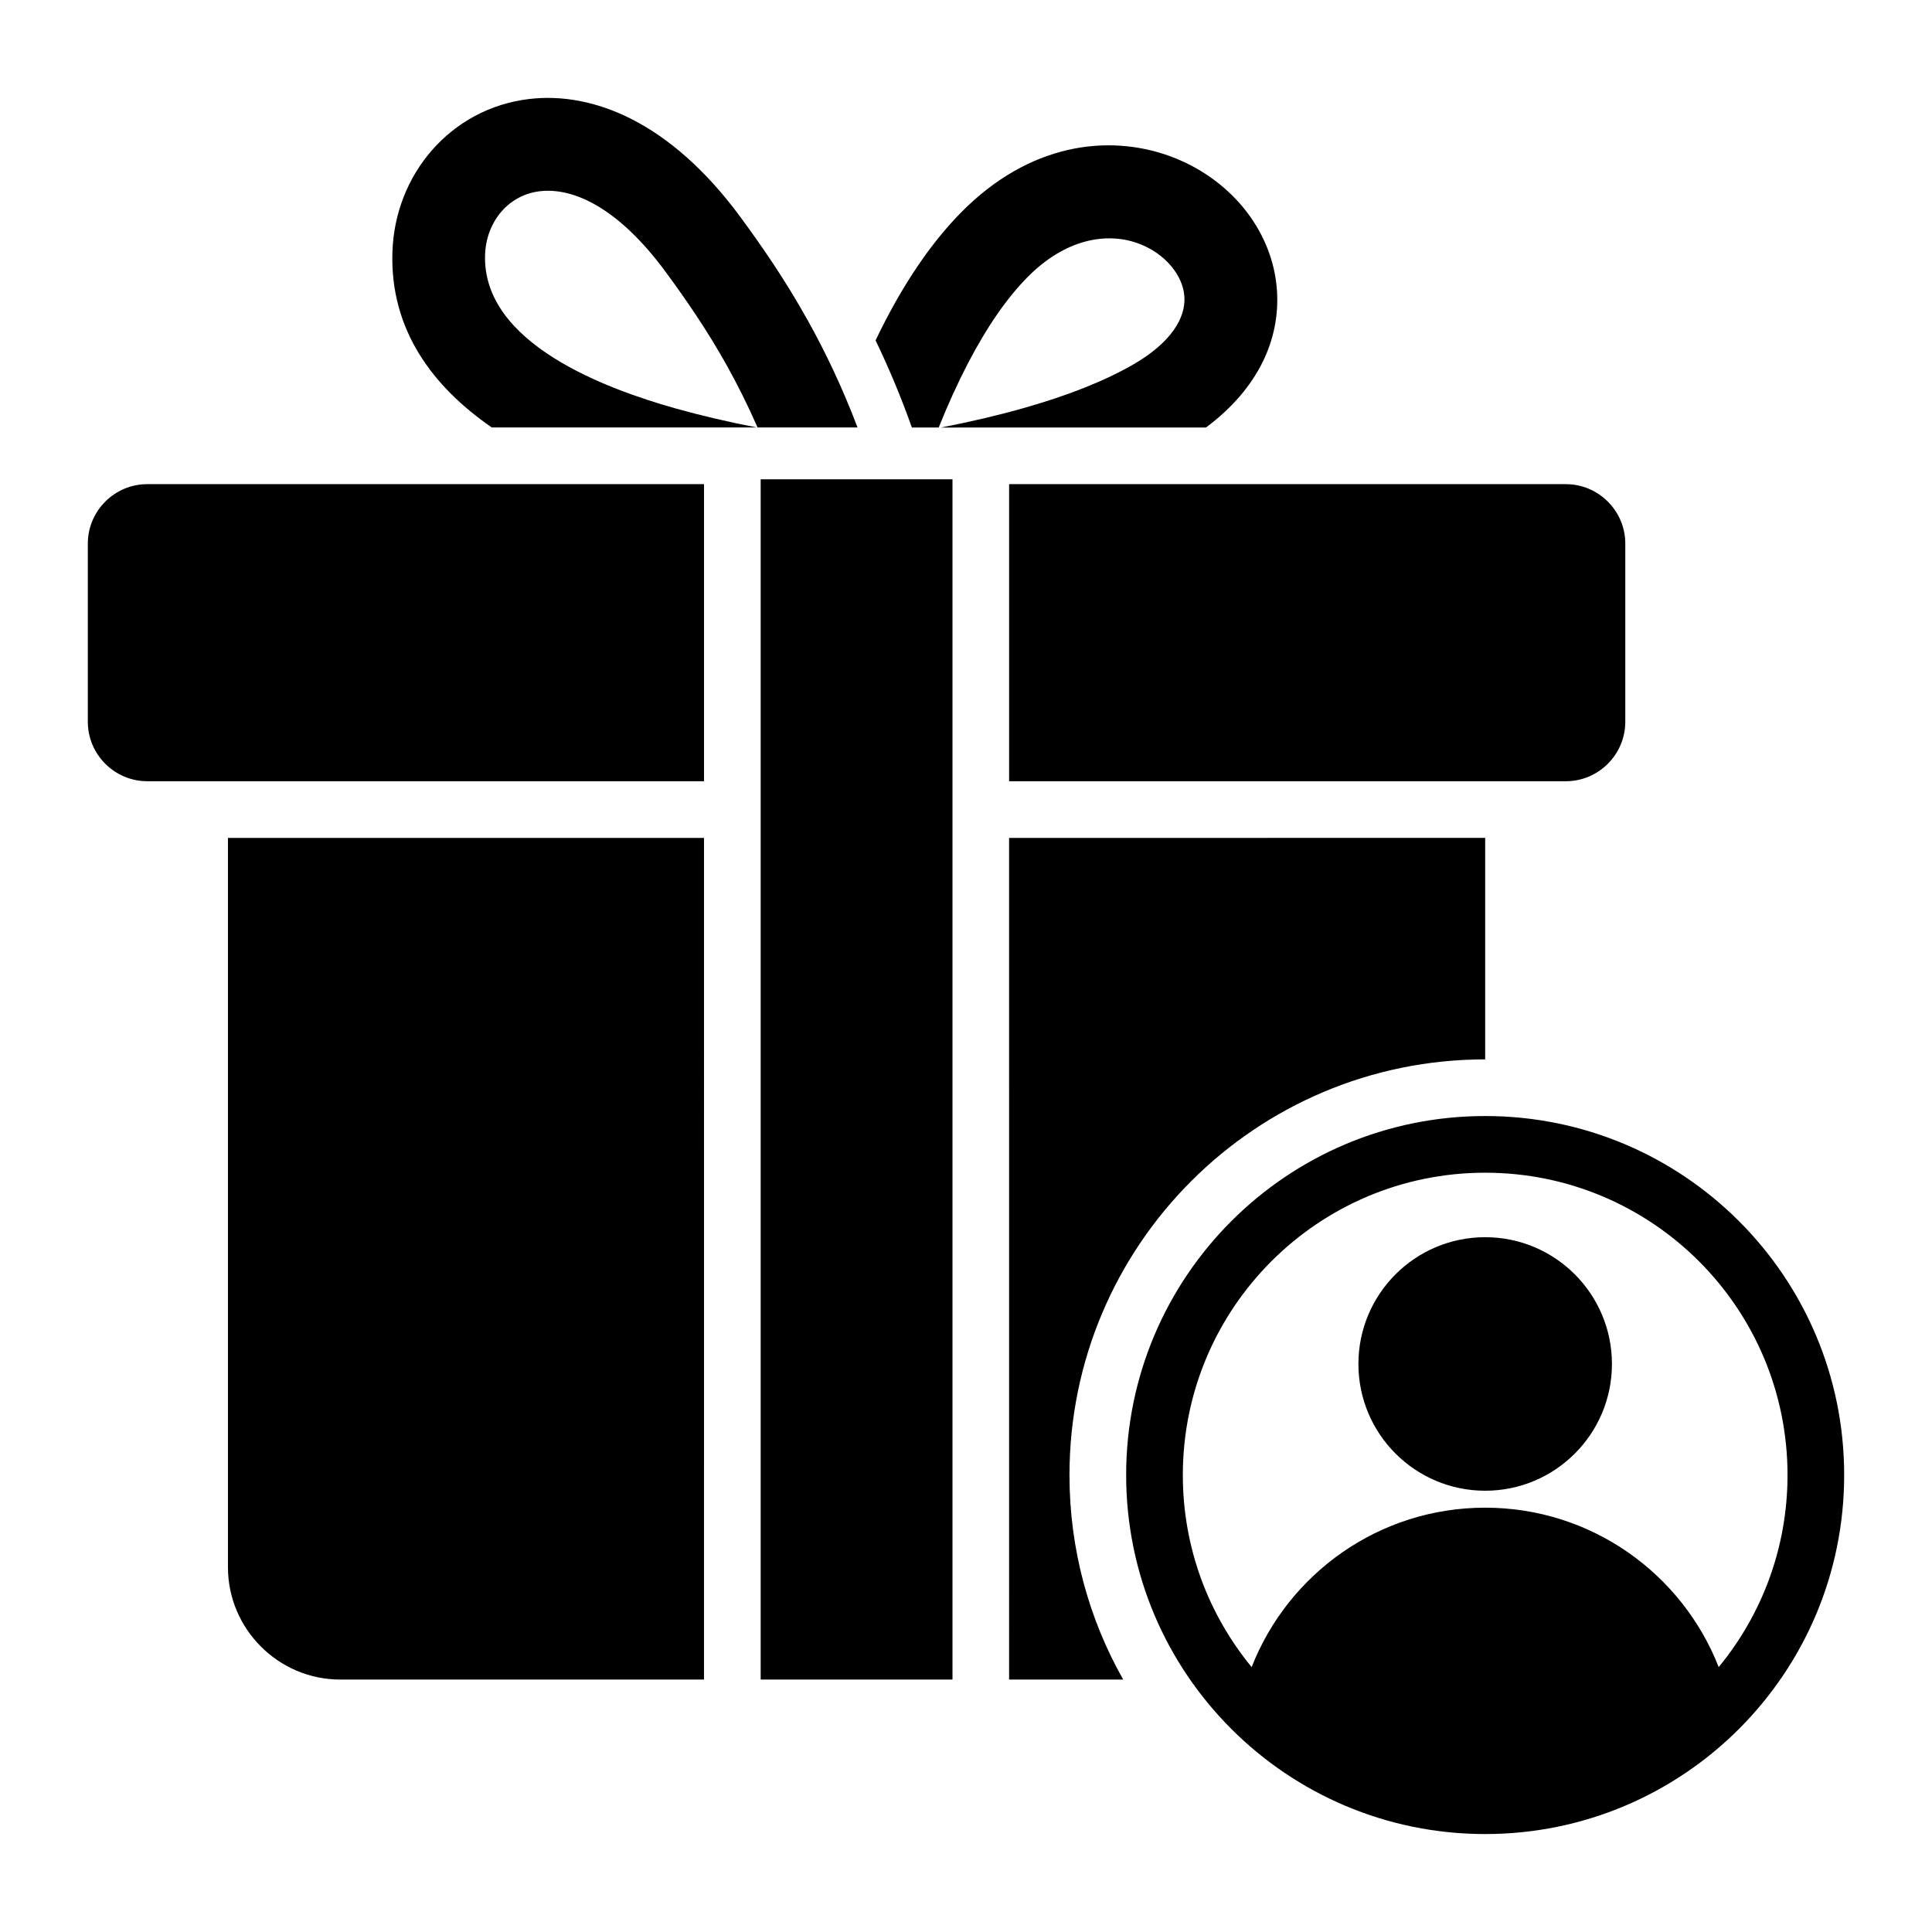 <?xml version="1.0" encoding="UTF-8"?>
<!-- Uploaded to: SVG Repo, www.svgrepo.com, Generator: SVG Repo Mixer Tools -->
<svg fill="#000000" width="800px" height="800px" version="1.1" viewBox="144 144 512 512" xmlns="http://www.w3.org/2000/svg">
 <path d="m274.34 257.29c-15.559-10.746-27.016-25.762-26.344-46.523 0.336-10.277 4.16-19.723 10.461-26.934 6.43-7.359 15.375-12.371 25.805-13.598 16.895-1.988 37.461 6.129 55.969 31.301 5.594 7.609 11.828 16.559 18.008 27.68 4.535 8.164 8.98 17.43 13.016 28.07h-26.496c-2.562-5.867-5.254-11.219-7.981-16.137-5.453-9.82-11.184-18.027-16.367-25.082-12.371-16.816-24.312-22.449-33.352-21.387-4.094 0.484-7.598 2.445-10.113 5.32-2.644 3.023-4.25 7.07-4.398 11.531-0.766 23.523 32.164 35.535 50.34 40.668 6.613 1.867 13.832 3.562 21.664 5.086h-70.211zm71.246 13.727h50.832v318.08h-50.832zm-162.57 80.016h147.55v-78.727h-147.55c-8.66 0-15.742 7.086-15.742 15.742v47.242c0 8.656 7.086 15.742 15.742 15.742zm228.41 0h147.55c8.66 0 15.742-7.086 15.742-15.742v-47.242c0-8.66-7.086-15.742-15.742-15.742l-147.55-0.004zm126.16 15.016v58.699h-0.004c-60.836 0-110.16 49.316-110.16 110.16 0 19.699 5.18 38.195 14.238 54.195h-30.238l-0.004-223.05zm-0.004 73.711c-52.543 0-95.141 42.594-95.141 95.141s42.594 95.141 95.141 95.141 95.141-42.594 95.141-95.141-42.594-95.141-95.141-95.141zm0 103.79c28.156 0 52.211 17.52 61.891 42.246 11.395-13.84 18.238-31.566 18.238-50.891 0-44.25-35.875-80.125-80.125-80.125s-80.125 35.875-80.125 80.125c0 19.328 6.844 37.051 18.238 50.895 9.676-24.734 33.734-42.25 61.883-42.25zm0.004-71.68c-18.551 0-33.594 15.039-33.594 33.594 0 18.551 15.039 33.594 33.594 33.594 18.551 0 33.594-15.039 33.594-33.594-0.008-18.559-15.043-33.594-33.594-33.594zm-207.02 117.23h-96.398c-16.367 0-29.758-13.387-29.758-29.758v-193.29h126.16zm84.441-336.88c11.699-3.301 21.34-7.094 28.918-11.398 10.387-5.898 14.297-12.516 13.953-18.156-0.172-2.84-1.426-5.637-3.441-8.07-2.242-2.703-5.359-4.875-9.012-6.168-8.203-2.902-19.062-1.16-29.102 9-5.5 5.562-10.758 13.16-15.777 22.797-2.703 5.195-5.301 10.883-7.781 17.07h-7.109c-2.797-7.871-6-15.574-9.621-23.098 0.875-1.832 1.762-3.609 2.66-5.332 6.109-11.734 12.816-21.293 20.109-28.668 17.875-18.086 38.559-20.707 54.805-14.969 7.914 2.797 14.773 7.621 19.789 13.676 5.238 6.324 8.523 14.039 9.027 22.32 0.75 12.359-4.598 25.453-18.836 36.074l-70.23 0.004c7.824-1.523 15.043-3.211 21.648-5.082z" fill-rule="evenodd"/>
</svg>